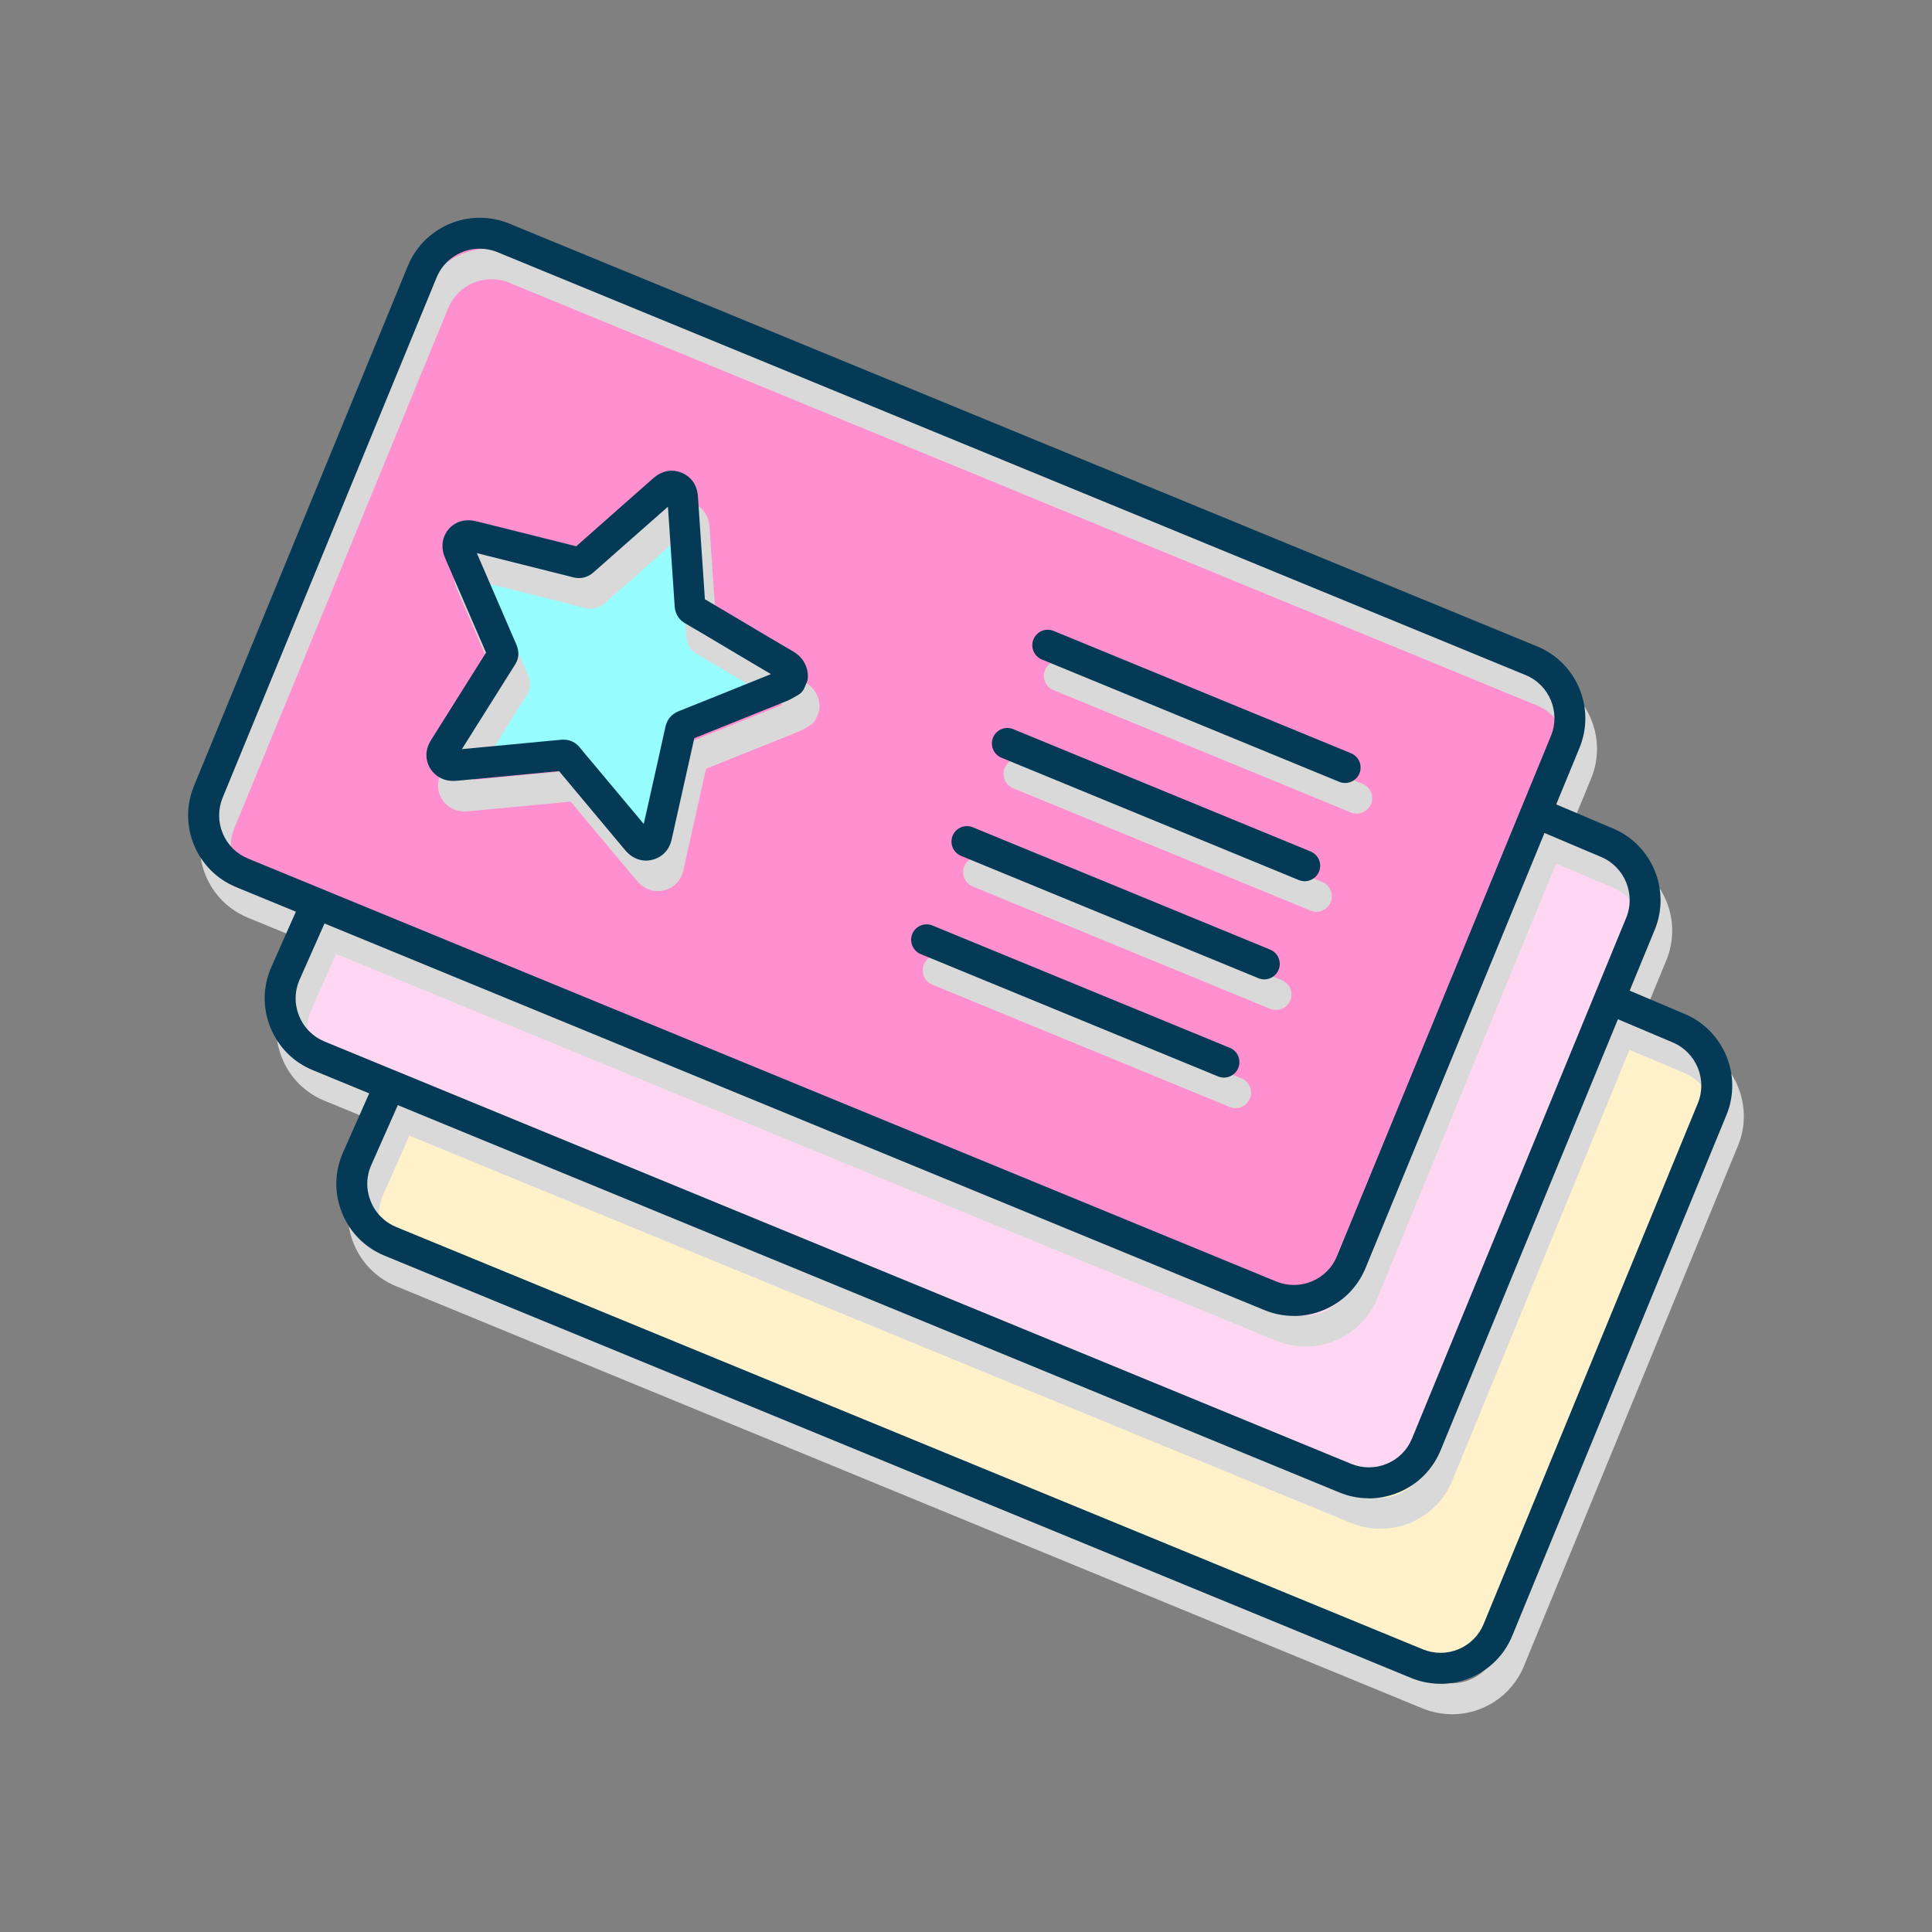 <?xml version="1.0" encoding="UTF-8"?> <svg xmlns="http://www.w3.org/2000/svg" xmlns:xlink="http://www.w3.org/1999/xlink" viewBox="0 0 250 250"><rect x="0" y="0" width="250" height="250" fill="#808080" stroke="none"/><defs><style> .cls-1 { fill: none; } .cls-2 { fill: #ffd7f2; } .cls-3 { fill: #fff1ca; } .cls-4 { fill: #97fdff; } .cls-5, .cls-6 { fill: #d9d9d9; } .cls-7 { fill: #ff8fcf; } .cls-8 { isolation: isolate; } .cls-9, .cls-6 { mix-blend-mode: multiply; } .cls-10 { fill: #043a55; } .cls-11 { clip-path: url(#clippath); } </style><clipPath id="clippath"><rect class="cls-1" y="-.85" width="250" height="250"></rect></clipPath></defs><g class="cls-8"><g id="Capa_1"><g class="cls-11"><g><path class="cls-3" d="M208.66,129.42l8.59,3.64c4.06,1.72,5.98,6.39,4.3,10.46l-27.71,67.37c-1.69,4.11-6.39,6.07-10.5,4.38l-132.83-54.64c-4.19-1.72-6.13-6.56-4.29-10.69l3.9-8.8,29.37-67.97,129.17,56.26Z"></path><path class="cls-2" d="M199.39,105.42l8.59,3.64c4.06,1.72,5.98,6.39,4.3,10.46l-27.71,67.37c-1.69,4.11-6.39,6.07-10.5,4.38l-132.83-54.64c-4.19-1.72-6.13-6.56-4.29-10.69l3.9-8.8,29.37-67.97,129.17,56.26Z"></path><rect class="cls-7" x="34.79" y="54.8" width="159.93" height="88.85" rx="8.04" ry="8.04" transform="translate(46.38 -36.19) rotate(22.36)"></rect><path class="cls-4" d="M102.28,88.21c-.41.22-.8.48-1.22.65-4.16,1.68-8.32,3.36-12.49,5.02-.32.13-.45.29-.53.64-1,4.56-2.03,9.12-3.06,13.67-.13.58-.47.99-1.06,1.13-.61.14-1.09-.11-1.48-.58-2.22-2.66-4.44-5.31-6.66-7.97-.78-.93-1.56-1.85-2.32-2.79-.19-.23-.37-.29-.65-.26-4.62.44-9.25.87-13.87,1.31-.49.05-.94,0-1.31-.35-.52-.49-.59-1.19-.19-1.82,2.51-3.99,5.01-7.99,7.53-11.97.16-.25.1-.44,0-.67-1.78-4.12-3.56-8.24-5.34-12.35-.1-.22-.2-.44-.28-.67-.38-1.12.47-2.09,1.62-1.83,1.19.27,2.38.58,3.57.88,2.35.59,4.69,1.18,7.04,1.77,1.03.26,2.06.5,3.08.78.34.09.55.01.8-.21,3.45-3.06,6.92-6.1,10.37-9.15.44-.39.91-.64,1.53-.44.67.22.93.72.97,1.38.12,1.75.24,3.5.36,5.25.2,2.9.4,5.79.59,8.69.02.27.08.45.34.61,2.12,1.23,4.22,2.49,6.32,3.74,1.89,1.12,3.77,2.24,5.66,3.34.6.35.94.83.94,1.53l-.28.67Z"></path><path class="cls-6" d="M187.89,221.82c-1.27,0-2.56-.24-3.81-.75l-132.83-54.64c-2.53-1.04-4.48-3.01-5.5-5.55-1.02-2.54-.97-5.31.14-7.81l3.9-8.8c.45-1.01,1.63-1.47,2.64-1.02,1.01.45,1.47,1.63,1.02,2.64l-3.9,8.8c-.67,1.5-.7,3.17-.08,4.7.61,1.53,1.79,2.71,3.31,3.34l132.83,54.64c3.08,1.26,6.62-.21,7.88-3.29l27.71-67.37c1.25-3.05-.19-6.58-3.23-7.86l-8.59-3.63c-1.02-.43-1.49-1.6-1.06-2.62.43-1.02,1.61-1.49,2.62-1.06l8.59,3.63c5.05,2.14,7.46,8,5.37,13.07l-27.71,67.37c-1.59,3.87-5.35,6.22-9.3,6.22Z"></path><path class="cls-6" d="M85.11,115.31c-1.01,0-1.96-.46-2.69-1.33l-7.29-8.71c-.43-.51-.86-1.03-1.29-1.54-2.26.22-4.51.43-6.77.64l-6.44.61c-1.16.11-2.12-.19-2.87-.88-1.22-1.14-1.43-2.89-.51-4.34l.66-1.04c2.16-3.44,4.32-6.88,6.48-10.31l-5.17-11.95c-.1-.22-.19-.43-.27-.66-.41-1.23-.17-2.51.66-3.43.82-.91,2.05-1.28,3.3-1,.92.21,1.84.44,2.75.67l8.82,2.21c.53.13,1.06.26,1.58.4,2.24-1.98,4.49-3.96,6.73-5.94l3.2-2.82c1.36-1.2,2.65-1.12,3.49-.83,1.38.46,2.23,1.61,2.33,3.15l.43,6.25c.16,2.35.32,4.7.48,7.05,1.34.79,2.69,1.58,4.03,2.38l2.96,1.75c1.46.87,2.93,1.74,4.4,2.6,1.25.73,1.94,1.89,1.94,3.26,0,.26-.05.52-.15.76l-.28.67c-.18.43-.49.78-.9,1-.11.06-.22.12-.33.19-.31.18-.67.39-1.09.56-3.98,1.61-7.96,3.21-11.94,4.8-.97,4.37-1.95,8.74-2.93,13.11-.31,1.37-1.24,2.33-2.56,2.63-.26.06-.52.09-.77.09ZM74.43,99.66c1.04,0,1.7.54,2.09,1.01.55.68,1.11,1.35,1.68,2.02l6.6,7.89c.94-4.18,1.88-8.36,2.8-12.54.22-1,.8-1.69,1.74-2.06,3.98-1.59,7.95-3.18,11.92-4.79-1.22-.72-2.4-1.42-3.57-2.11l-2.96-1.76c-1.53-.91-3.06-1.82-4.6-2.72-.57-.33-1.25-.98-1.33-2.21-.17-2.56-.35-5.12-.52-7.67l-.35-5.18-2.46,2.17c-2.39,2.11-4.78,4.21-7.17,6.32-.97.86-1.98.82-2.65.64-.7-.19-1.4-.36-2.09-.54l-8.85-2.22c-.5-.13-1-.25-1.5-.38l5.12,11.84c.39.91.34,1.77-.14,2.54-2.29,3.63-4.58,7.28-6.87,10.92l-.04.07,5.44-.51c2.47-.23,4.95-.46,7.42-.7.11,0,.21-.01.31-.01ZM103.79,92.16h0,0Z"></path><path class="cls-6" d="M168.93,174.24c-1.29,0-2.59-.25-3.82-.76L32.08,118.75c-2.48-1.02-4.42-2.95-5.45-5.42s-1.04-5.2-.02-7.68l27.68-67.3c2.11-5.12,7.98-7.57,13.11-5.47l133.03,54.72c5.12,2.11,7.57,7.99,5.47,13.11l-27.68,67.3c-1.02,2.48-2.94,4.42-5.42,5.45-1.25.52-2.55.78-3.87.78ZM63.59,36.13c-2.38,0-4.64,1.41-5.59,3.74l-27.68,67.3c-.61,1.49-.61,3.13.01,4.62s1.79,2.65,3.28,3.26l133.03,54.72h0c1.49.61,3.13.61,4.62-.01,1.49-.62,2.65-1.78,3.26-3.28l27.68-67.3c1.27-3.08-.21-6.62-3.29-7.88L65.88,36.58c-.75-.31-1.53-.45-2.29-.45Z"></path><g class="cls-9"><path class="cls-5" d="M159.88,143.39c-.25,0-.51-.05-.76-.15l-38.48-15.83c-1.02-.42-1.51-1.59-1.09-2.61.42-1.02,1.59-1.51,2.61-1.09l38.48,15.83c1.02.42,1.51,1.59,1.09,2.61-.32.77-1.06,1.24-1.85,1.24Z"></path><path class="cls-5" d="M165.11,130.69c-.25,0-.51-.05-.76-.15l-38.48-15.83c-1.02-.42-1.51-1.59-1.09-2.61.42-1.02,1.59-1.51,2.61-1.09l38.48,15.83c1.02.42,1.51,1.59,1.09,2.61-.32.77-1.06,1.24-1.85,1.24Z"></path><path class="cls-5" d="M170.34,117.98c-.25,0-.51-.05-.76-.15l-38.48-15.83c-1.02-.42-1.51-1.59-1.09-2.61.42-1.02,1.59-1.51,2.61-1.09l38.48,15.83c1.02.42,1.51,1.59,1.09,2.61-.32.77-1.06,1.24-1.85,1.24Z"></path><path class="cls-5" d="M175.56,105.28c-.25,0-.51-.05-.76-.15l-38.48-15.83c-1.02-.42-1.51-1.59-1.09-2.61s1.59-1.51,2.61-1.09l38.48,15.83c1.02.42,1.51,1.59,1.09,2.61-.32.77-1.06,1.24-1.85,1.24Z"></path></g><path class="cls-6" d="M178.62,197.82c-1.27,0-2.56-.24-3.81-.75l-132.83-54.64c-2.53-1.04-4.48-3.01-5.5-5.55-1.02-2.54-.97-5.31.14-7.81l3.9-8.8c.45-1.01,1.63-1.47,2.64-1.02,1.01.45,1.47,1.63,1.02,2.64l-3.9,8.8c-.67,1.5-.7,3.17-.08,4.7.61,1.53,1.79,2.71,3.31,3.34l132.83,54.64c3.08,1.26,6.62-.21,7.88-3.29l27.71-67.37c1.25-3.05-.2-6.58-3.23-7.86l-8.59-3.63c-1.02-.43-1.49-1.6-1.06-2.62.43-1.02,1.61-1.49,2.62-1.06l8.59,3.63c5.05,2.14,7.46,8,5.37,13.07l-27.71,67.37c-1.59,3.87-5.35,6.22-9.3,6.22Z"></path><path class="cls-10" d="M83.6,111.36c-1.01,0-1.96-.46-2.69-1.33l-7.29-8.72c-.43-.51-.86-1.02-1.28-1.53-2.18.21-4.36.41-6.53.62l-6.68.63c-1.16.11-2.12-.19-2.87-.88-1.22-1.14-1.43-2.89-.51-4.34l.66-1.05c2.16-3.44,4.32-6.88,6.48-10.31l-5.17-11.95c-.1-.22-.19-.44-.27-.66-.41-1.23-.17-2.51.66-3.43.82-.91,2.05-1.28,3.3-1,.92.21,1.84.44,2.75.67l8.82,2.21c.53.13,1.06.26,1.58.4,2.12-1.88,4.24-3.75,6.36-5.62l3.57-3.15c1.36-1.2,2.65-1.12,3.49-.83,1.38.47,2.23,1.61,2.33,3.14l.42,6.21c.16,2.37.33,4.73.48,7.1,1.29.76,2.58,1.52,3.87,2.29l2.84,1.69c1.56.92,3.11,1.85,4.68,2.76,1.25.73,1.94,1.89,1.94,3.26,0,.26-.05.52-.15.76l-.28.67c-.17.43-.49.78-.9,1-.11.06-.22.12-.33.19-.32.18-.67.39-1.1.56-3.98,1.61-7.96,3.21-11.94,4.8-.97,4.38-1.95,8.74-2.93,13.11-.31,1.37-1.24,2.33-2.56,2.64-.26.06-.52.09-.77.09ZM72.93,95.71c1.04,0,1.71.54,2.09,1.01.54.67,1.11,1.34,1.67,2l6.61,7.9c.94-4.18,1.88-8.35,2.8-12.54.22-1,.8-1.69,1.74-2.06,3.98-1.59,7.95-3.18,11.92-4.79-1.31-.77-2.58-1.52-3.85-2.28l-2.84-1.69c-1.48-.88-2.96-1.76-4.44-2.62-.57-.33-1.25-.98-1.33-2.21-.17-2.57-.35-5.14-.52-7.72l-.35-5.14-2.83,2.49c-2.27,2-4.54,4-6.8,6-.97.86-1.98.82-2.66.64-.69-.19-1.39-.36-2.09-.53l-8.85-2.22c-.5-.13-1-.25-1.5-.38l5.12,11.84c.39.91.34,1.76-.14,2.54-2.29,3.63-4.58,7.28-6.87,10.92l-.04.07,5.68-.54c2.4-.22,4.79-.45,7.19-.68.11,0,.21-.01.31-.01ZM71.91,99.24h0s0,0,0,0ZM102.28,88.21h0,0Z"></path><path class="cls-10" d="M167.42,170.28c-1.29,0-2.59-.25-3.82-.76L30.57,114.8c-2.48-1.02-4.42-2.95-5.45-5.42s-1.04-5.2-.02-7.68l27.68-67.3c2.11-5.12,7.98-7.57,13.11-5.47l133.03,54.72c5.12,2.11,7.57,7.99,5.47,13.11l-27.68,67.3c-1.02,2.48-2.94,4.42-5.42,5.45-1.25.52-2.55.78-3.87.78ZM62.08,32.18c-2.38,0-4.64,1.41-5.59,3.74l-27.68,67.3c-.61,1.49-.61,3.13.01,4.62s1.79,2.65,3.28,3.26l133.03,54.72h0c1.49.61,3.13.61,4.62-.01s2.65-1.78,3.26-3.28l27.68-67.3c1.27-3.08-.21-6.62-3.29-7.88L64.37,32.63c-.75-.31-1.53-.45-2.29-.45Z"></path><g><path class="cls-10" d="M158.38,139.44c-.25,0-.51-.05-.76-.15l-38.48-15.83c-1.02-.42-1.51-1.59-1.09-2.61.42-1.02,1.59-1.51,2.61-1.09l38.48,15.83c1.02.42,1.51,1.59,1.09,2.61-.32.77-1.06,1.24-1.85,1.24Z"></path><path class="cls-10" d="M163.6,126.73c-.25,0-.51-.05-.76-.15l-38.48-15.83c-1.02-.42-1.51-1.59-1.09-2.61.42-1.02,1.59-1.51,2.61-1.09l38.48,15.83c1.02.42,1.51,1.59,1.09,2.61-.32.77-1.06,1.24-1.85,1.24Z"></path><path class="cls-10" d="M168.83,114.03c-.25,0-.51-.05-.76-.15l-38.48-15.83c-1.02-.42-1.51-1.59-1.09-2.61.42-1.02,1.59-1.51,2.61-1.09l38.48,15.83c1.02.42,1.51,1.59,1.09,2.61-.32.77-1.06,1.24-1.85,1.24Z"></path><path class="cls-10" d="M174.06,101.32c-.25,0-.51-.05-.76-.15l-38.48-15.83c-1.02-.42-1.51-1.59-1.09-2.61.42-1.02,1.59-1.51,2.61-1.09l38.48,15.83c1.02.42,1.51,1.59,1.09,2.61-.32.77-1.06,1.24-1.85,1.24Z"></path></g><path class="cls-10" d="M186.4,217.88c-1.29,0-2.59-.25-3.82-.76l-132.83-54.64c-2.53-1.04-4.48-3.01-5.5-5.55-1.02-2.54-.97-5.31.14-7.81l3.9-8.8c.45-1.01,1.63-1.47,2.64-1.02,1.01.45,1.47,1.63,1.02,2.64l-3.9,8.8c-.67,1.5-.7,3.17-.08,4.7.61,1.53,1.79,2.71,3.31,3.34l132.83,54.64c1.49.61,3.13.61,4.62-.01s2.65-1.79,3.26-3.28l27.71-67.37c1.25-3.05-.2-6.58-3.23-7.86l-8.59-3.64c-1.02-.43-1.49-1.6-1.06-2.62.43-1.02,1.6-1.49,2.62-1.06l8.59,3.64c5.05,2.14,7.46,8,5.37,13.07l-27.71,67.37c-1.02,2.48-2.95,4.42-5.42,5.45-1.25.52-2.56.78-3.87.78Z"></path><path class="cls-10" d="M177.13,193.88c-1.29,0-2.59-.25-3.82-.76l-132.83-54.64c-2.53-1.04-4.48-3.01-5.5-5.55-1.02-2.54-.97-5.31.14-7.81l3.9-8.8c.45-1.01,1.63-1.47,2.64-1.02,1.01.45,1.47,1.63,1.02,2.64l-3.9,8.8c-.67,1.5-.7,3.17-.08,4.7.61,1.53,1.79,2.71,3.31,3.34l132.83,54.64c1.49.61,3.13.61,4.62-.01s2.65-1.79,3.26-3.28l27.71-67.37c1.25-3.05-.2-6.58-3.23-7.86l-8.59-3.64c-1.02-.43-1.49-1.6-1.06-2.62.43-1.02,1.6-1.49,2.62-1.06l8.59,3.64c5.04,2.14,7.45,8,5.37,13.07l-27.71,67.37c-1.02,2.48-2.95,4.42-5.42,5.45-1.25.52-2.56.78-3.87.78Z"></path></g></g></g></g></svg> 